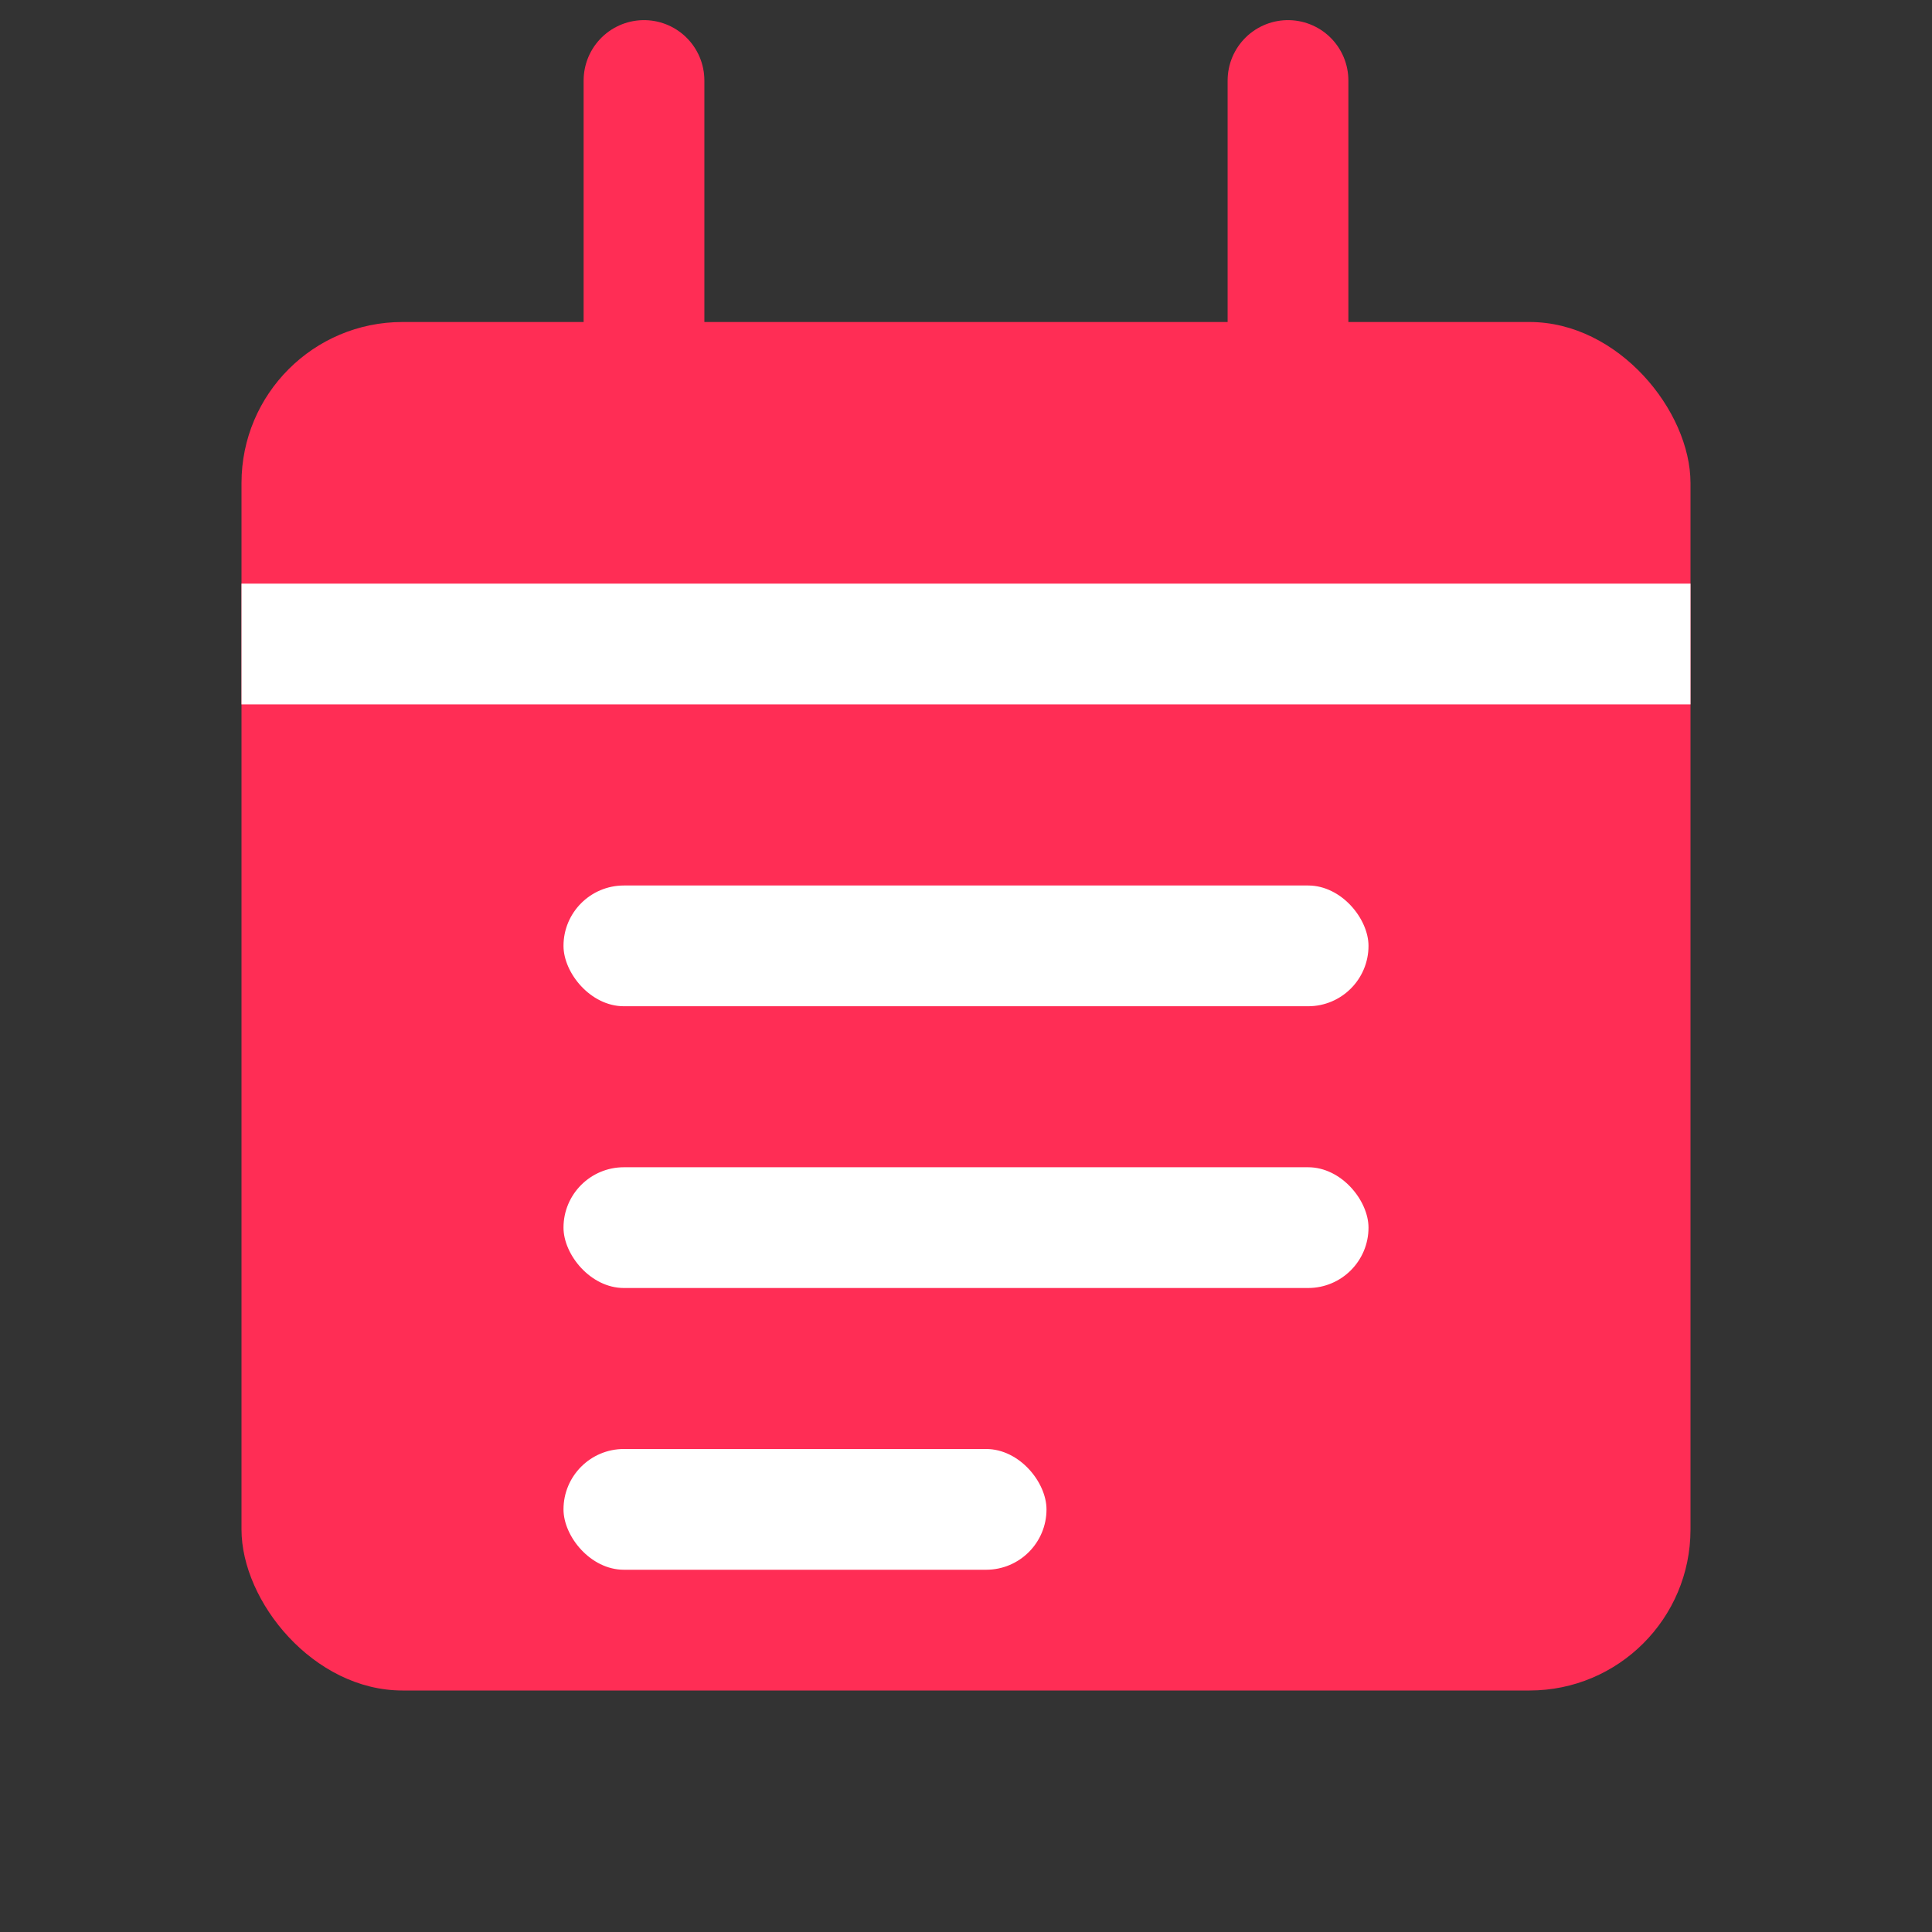 <svg xmlns="http://www.w3.org/2000/svg" viewBox="0 0 24 24" width="24" height="24" fill="none">
  <rect x="0" y="0" width="24" height="24" fill="#333333" stroke="none"/>
  <rect x="3" y="4" width="18" height="17" rx="2" fill="#FF2D55"/>
  <path d="M3 8h18" stroke="white" stroke-width="1.5"/>
  <path d="M8 4V1M16 4V1" stroke="#FF2D55" stroke-width="1.5" stroke-linecap="round"/>
  <rect x="7" y="11" width="10" height="1.5" rx="0.75" fill="white"/>
  <rect x="7" y="14.5" width="10" height="1.5" rx="0.75" fill="white"/>
  <rect x="7" y="18" width="6" height="1.5" rx="0.75" fill="white"/>
</svg> 